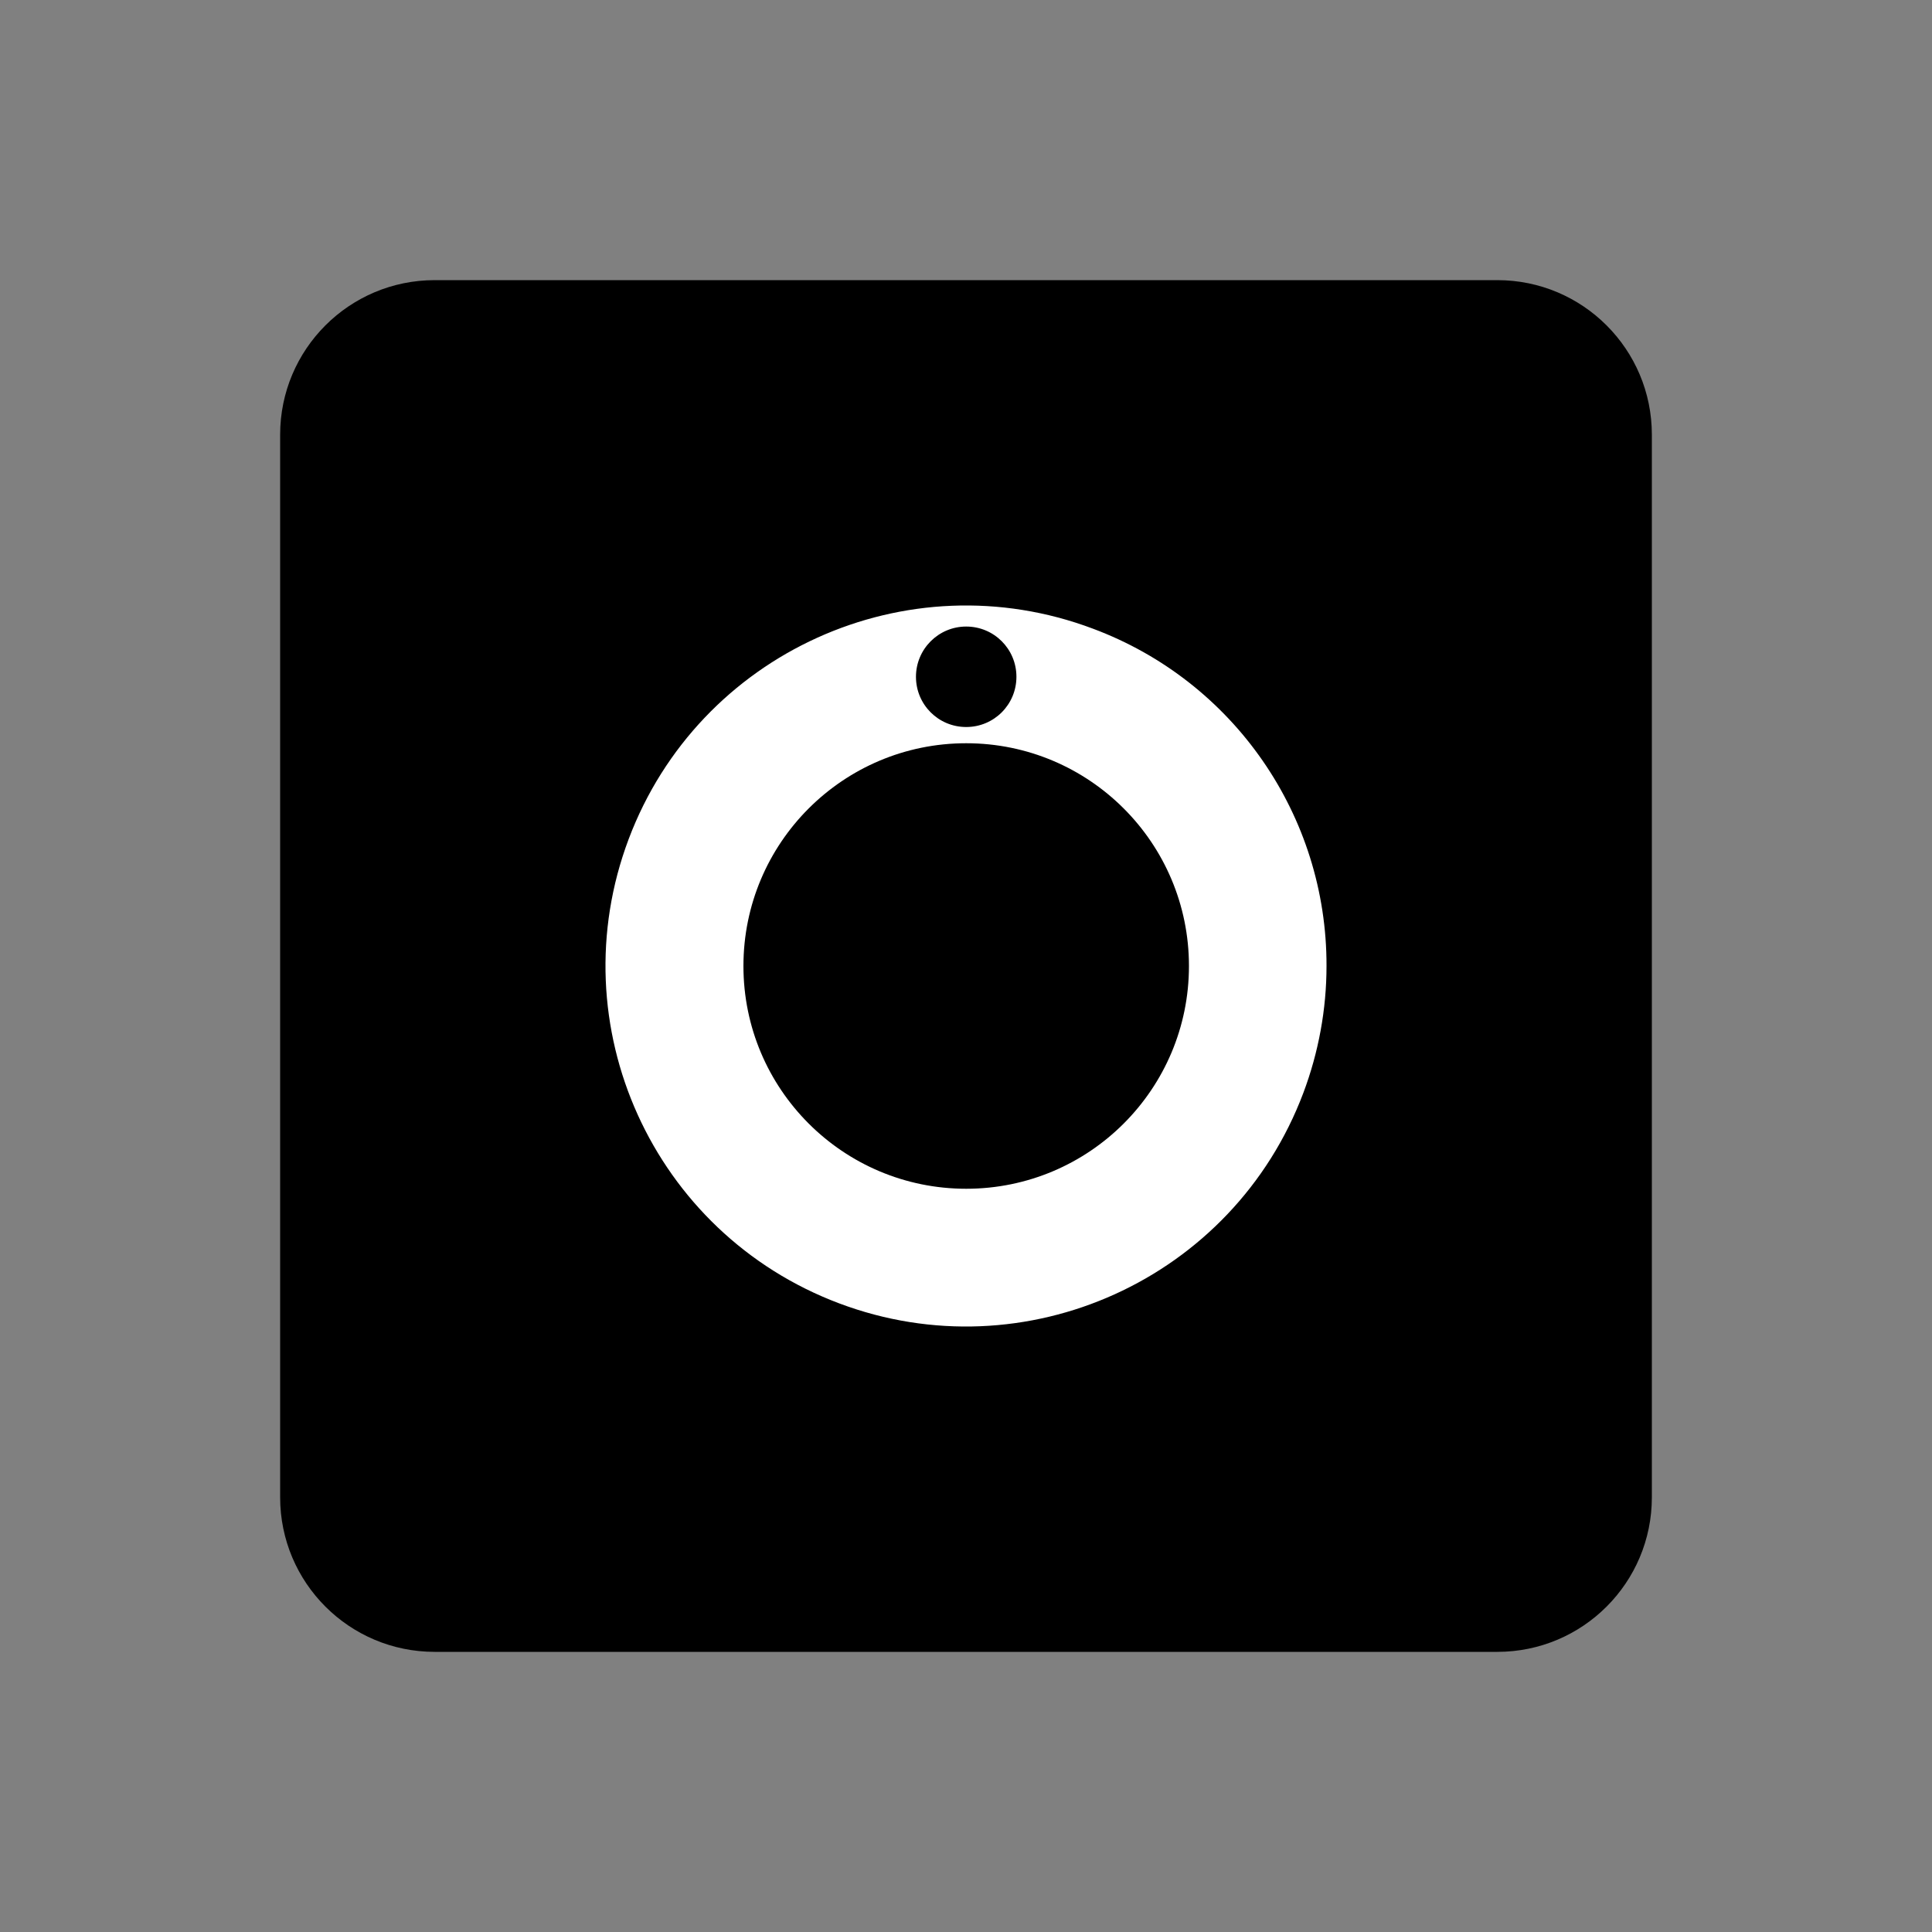 <?xml version="1.0" encoding="utf-8"?>
<!-- Generator: Adobe Illustrator 28.0.0, SVG Export Plug-In . SVG Version: 6.00 Build 0)  -->
<svg version="1.1" xmlns="http://www.w3.org/2000/svg" xmlns:xlink="http://www.w3.org/1999/xlink" x="0px" y="0px"
	 viewBox="0 0 100 100" style="enable-background:new 0 0 100 100;" xml:space="preserve">
<rect x="0" y="0" width="100" height="100" fill="#808080" stroke="none"/>
<style type="text/css">
	.st0{display:none;}
	.st1{display:inline;}
	.st2{fill:#FFFFFF;}
</style>
<g id="Layer_1" class="st0">
	<g class="st1">
		<polygon points="15.1,11.4 84.9,11.4 84.9,88.42 78.67,88.42 75.27,85.03 67.45,85.03 64.19,88.29 35.78,88.29 32.66,85.17 
			24.99,85.17 21.56,88.6 15.1,88.6 		"/>
		<path class="st2" d="M56.88,33.02c-7.74-2.91-16.38,1-19.29,8.74c-2.91,7.74,1,16.38,8.74,19.29c7.74,2.91,16.38-1,19.29-8.74
			c0.63-1.69,0.96-3.47,0.96-5.27C66.6,40.8,62.73,35.21,56.88,33.02 M51.61,32.94c1.15,0,2.09,0.93,2.09,2.09
			c0,1.15-0.93,2.09-2.09,2.09s-2.09-0.93-2.09-2.09C49.52,33.87,50.45,32.94,51.61,32.94 M51.61,56.3c-5.11,0-9.26-4.14-9.26-9.26
			c0-5.11,4.14-9.26,9.26-9.26c5.11,0,9.26,4.14,9.26,9.26v0C60.86,52.16,56.72,56.3,51.61,56.3L51.61,56.3"/>
	</g>
</g>
<g id="Layer_2" class="st0">
	<g class="st1">
		<g>
			<path d="M15.1,21.66c0.96-0.77,19.28-7.91,20.99-7.91s26.44,0,28.37,0c1.93,0,16.58,6.17,20.25,7.91
				c3.66,1.74,3.86,6.36,3.86,6.36s0,45.51,0,50.95s-4.82,7.28-7.52,7.28c-1.84,0-56.11,0-61.89,0c-6.17,0-7.71-6.17-7.71-8.15
				c0-1.59,0-50.09,0-50.09C11.44,23.78,14.14,22.43,15.1,21.66z M65.62,18.86L65.62,18.86c0-1.22-0.99-2.22-2.22-2.22H36.6
				c-1.22,0-2.22,0.99-2.22,2.22v0c0,1.22,0.99,2.22,2.22,2.22h26.8C64.63,21.08,65.62,20.08,65.62,18.86z"/>
		</g>
		<path class="st2" d="M52.99,42.9c-3.79-1.42-8.01,0.49-9.43,4.27c-1.42,3.79,0.49,8.01,4.27,9.43c3.79,1.42,8.01-0.49,9.43-4.27
			c0.31-0.82,0.47-1.7,0.47-2.58C57.74,46.7,55.85,43.97,52.99,42.9 M50.41,42.86c0.56,0,1.02,0.46,1.02,1.02
			c0,0.56-0.46,1.02-1.02,1.02s-1.02-0.46-1.02-1.02C49.39,43.32,49.85,42.86,50.41,42.86 M50.41,54.28c-2.5,0-4.53-2.03-4.53-4.53
			c0-2.5,2.03-4.53,4.53-4.53c2.5,0,4.53,2.03,4.53,4.53v0C54.94,52.26,52.91,54.28,50.41,54.28L50.41,54.28"/>
	</g>
</g>
<g id="Layer_3" class="st0">
	<g class="st1">
		<g>
			<rect x="13.5" y="38.45" width="23.1" height="23.1"/>
			<rect x="38.45" y="38.45" width="23.1" height="23.1"/>
			<rect x="63.4" y="38.45" width="23.1" height="23.1"/>
			<rect x="13.5" y="13.5" width="23.1" height="23.1"/>
			<rect x="38.45" y="13.5" width="23.1" height="23.1"/>
			<rect x="63.4" y="13.5" width="23.1" height="23.1"/>
			<rect x="13.5" y="63.4" width="23.1" height="23.1"/>
			<rect x="38.45" y="63.4" width="23.1" height="23.1"/>
			<rect x="63.4" y="63.4" width="23.1" height="23.1"/>
		</g>
		<path class="st2" d="M19.79,17c-1.2-0.45-2.54,0.16-3,1.36c-0.45,1.2,0.16,2.54,1.36,3s2.54-0.16,3-1.36
			c0.1-0.26,0.15-0.54,0.15-0.82C21.3,18.21,20.7,17.34,19.79,17 M18.97,16.99c0.18,0,0.32,0.14,0.32,0.32
			c0,0.18-0.14,0.32-0.32,0.32s-0.32-0.14-0.32-0.32C18.65,17.13,18.8,16.99,18.97,16.99 M18.97,20.61c-0.79,0-1.44-0.64-1.44-1.44
			c0-0.79,0.64-1.44,1.44-1.44c0.79,0,1.44,0.64,1.44,1.44v0C20.41,19.97,19.77,20.61,18.97,20.61L18.97,20.61"/>
	</g>
</g>
<g id="Layer_4">
	<g>
		<path d="M77.5,85.5h-55c-4.42,0-8-3.58-8-8v-55c0-4.42,3.58-8,8-8h55c4.42,0,8,3.58,8,8v55C85.5,81.92,81.92,85.5,77.5,85.5z"/>
		<path class="st2" d="M56.57,32.54c-9.64-3.63-20.4,1.25-24.03,10.89s1.25,20.4,10.89,24.03s20.4-1.25,24.03-10.89
			c0.79-2.1,1.2-4.33,1.2-6.57C68.68,42.23,63.86,35.26,56.57,32.54 M50.01,32.43c1.44,0,2.6,1.16,2.6,2.6c0,1.44-1.16,2.6-2.6,2.6
			c-1.44,0-2.6-1.16-2.6-2.6C47.41,33.6,48.57,32.43,50.01,32.43 M50.01,61.53c-6.37,0-11.53-5.16-11.53-11.53
			c0-6.37,5.16-11.53,11.53-11.53c6.37,0,11.53,5.16,11.53,11.53v0C61.54,56.37,56.38,61.53,50.01,61.53L50.01,61.53"/>
	</g>
</g>
</svg>
